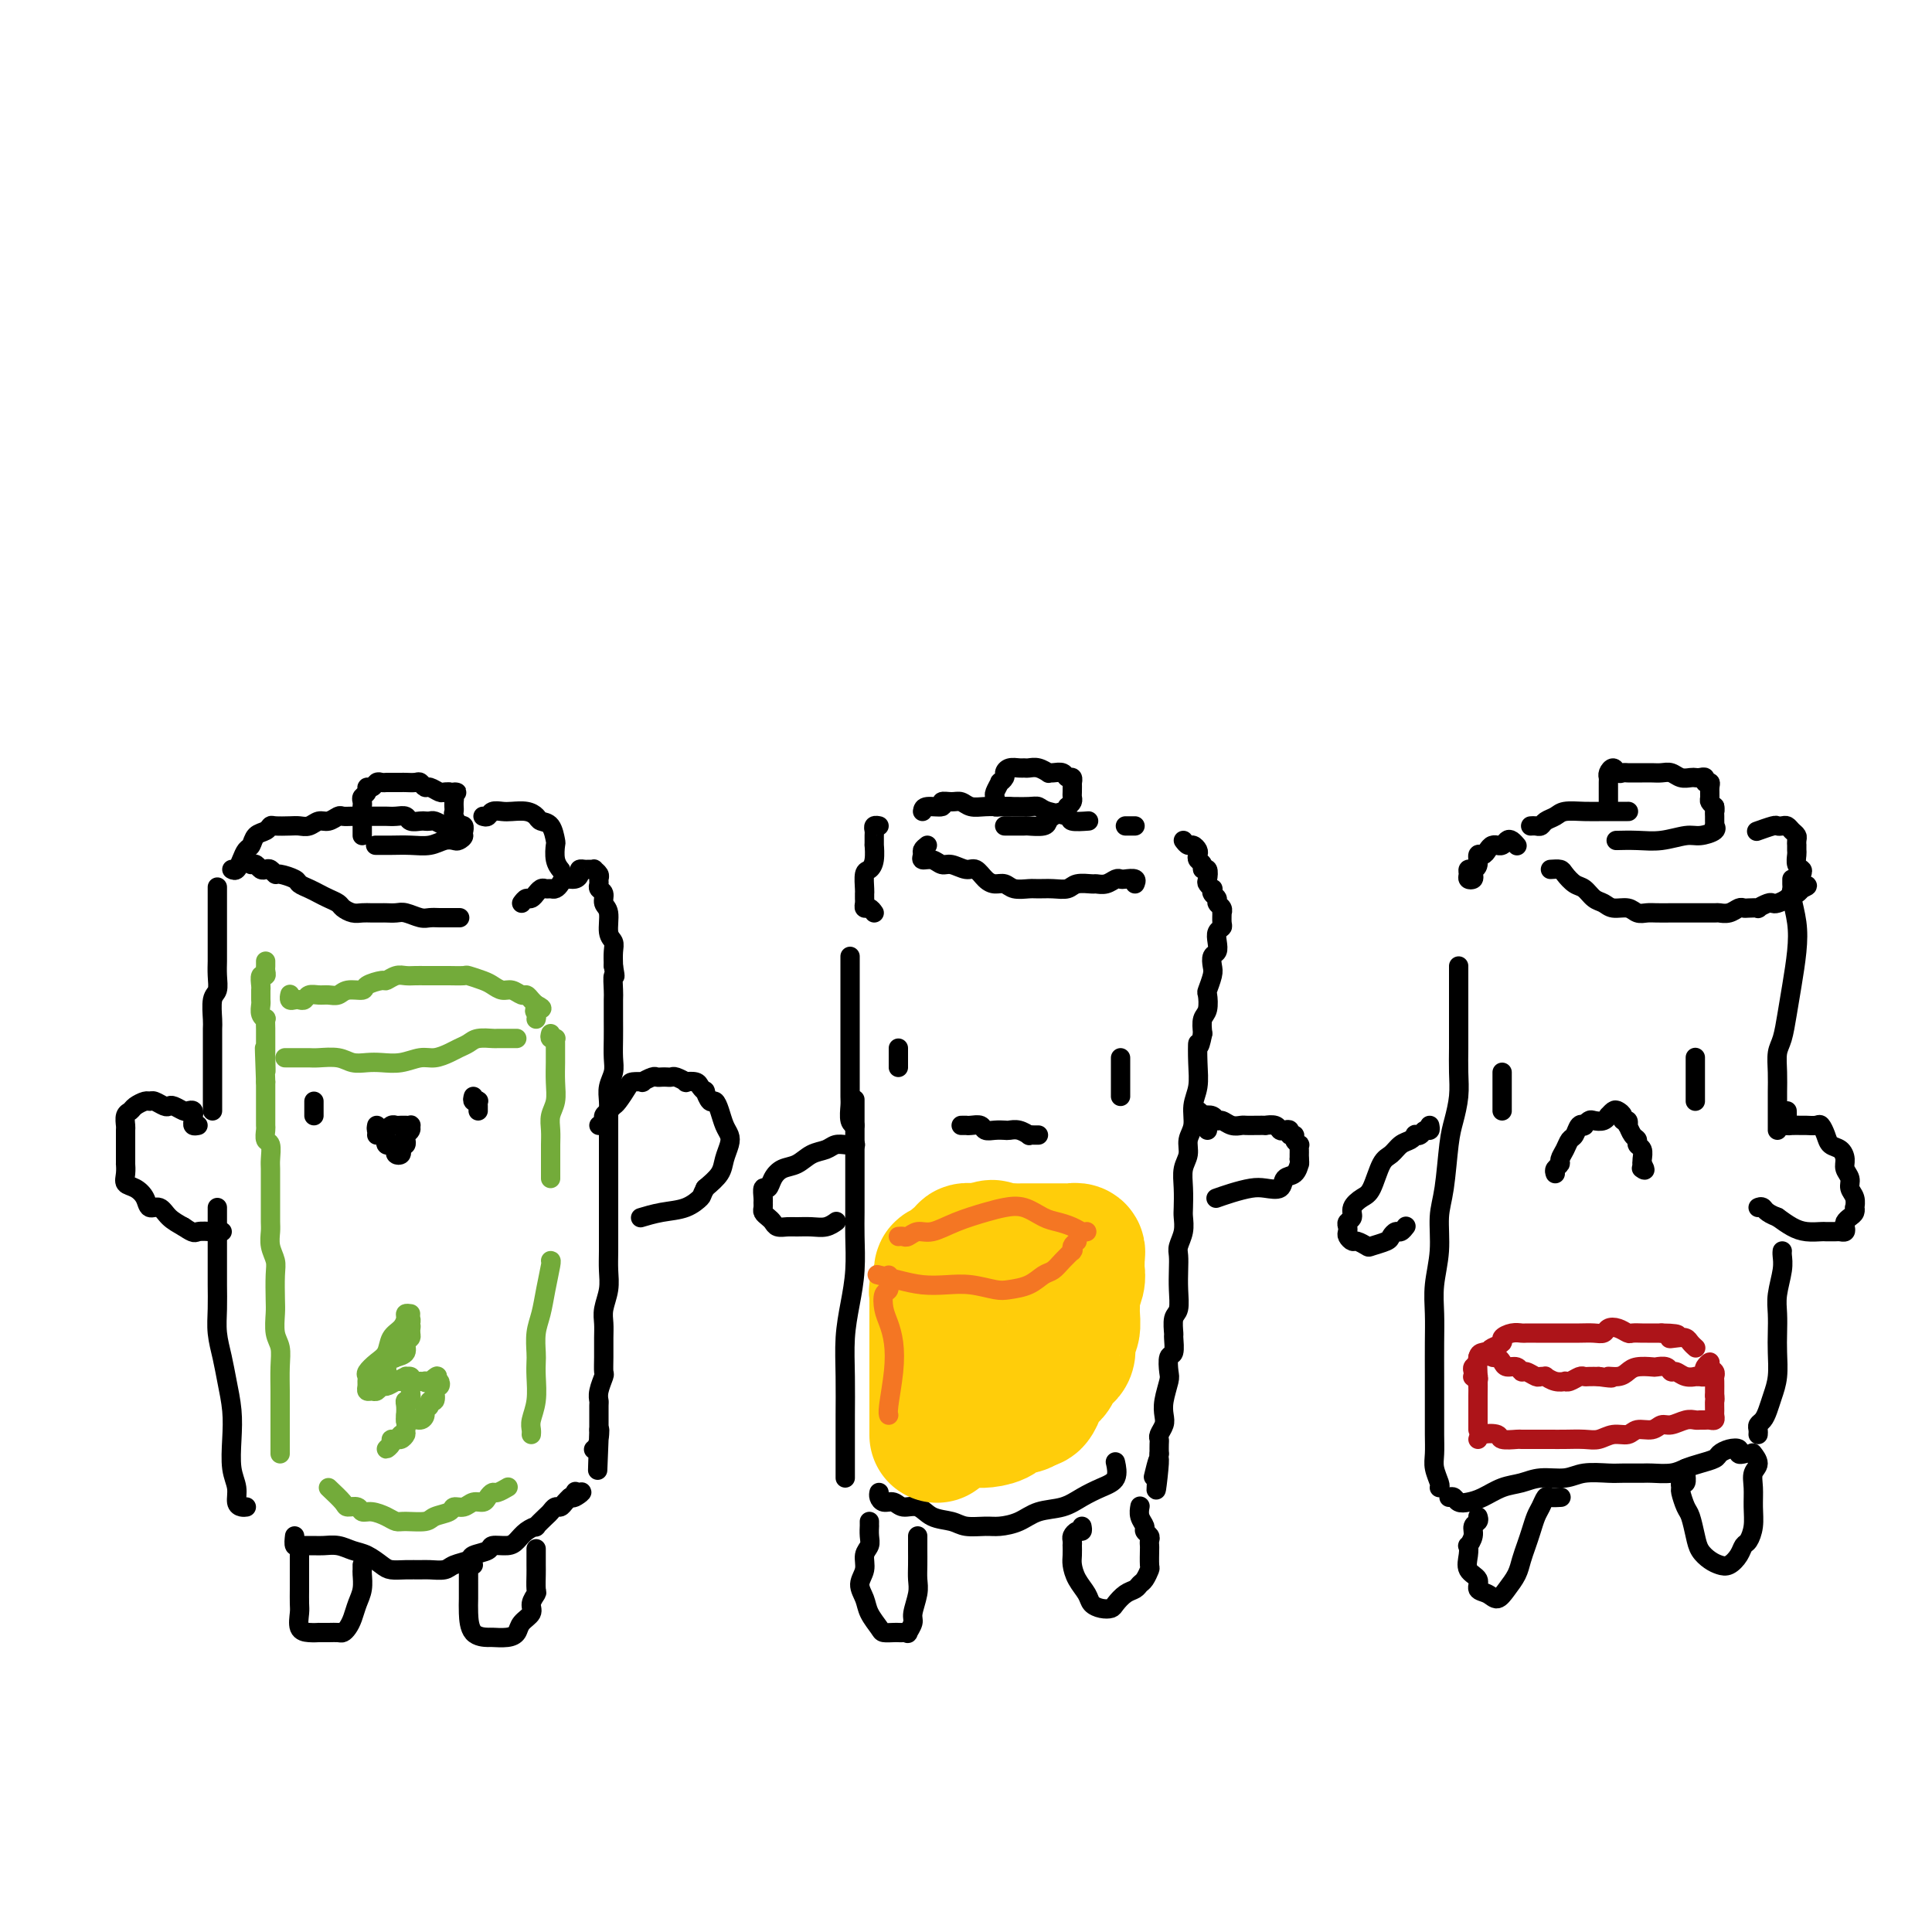<svg viewBox='0 0 400 400' version='1.1' xmlns='http://www.w3.org/2000/svg' xmlns:xlink='http://www.w3.org/1999/xlink'><g fill='none' stroke='rgb(0,0,0)' stroke-width='4' stroke-linecap='round' stroke-linejoin='round'><path d='M51,312c-0.301,0.044 -0.603,0.089 -1,0c-0.397,-0.089 -0.890,-0.311 -1,-1c-0.110,-0.689 0.164,-1.846 0,-3c-0.164,-1.154 -0.765,-2.306 -1,-4c-0.235,-1.694 -0.105,-3.929 0,-6c0.105,-2.071 0.186,-3.977 0,-6c-0.186,-2.023 -0.638,-4.161 -1,-6c-0.362,-1.839 -0.633,-3.377 -1,-5c-0.367,-1.623 -0.830,-3.330 -1,-5c-0.170,-1.670 -0.045,-3.301 0,-5c0.045,-1.699 0.012,-3.464 0,-5c-0.012,-1.536 -0.003,-2.843 0,-4c0.003,-1.157 0.001,-2.166 0,-4c-0.001,-1.834 -0.000,-4.494 0,-6c0.000,-1.506 0.000,-1.859 0,-2c-0.000,-0.141 -0.000,-0.071 0,0'/><path d='M44,230c0.000,-0.360 0.000,-0.719 0,-1c-0.000,-0.281 -0.000,-0.483 0,-1c0.000,-0.517 0.000,-1.348 0,-2c-0.000,-0.652 -0.000,-1.123 0,-2c0.000,-0.877 0.000,-2.158 0,-3c-0.000,-0.842 -0.001,-1.244 0,-2c0.001,-0.756 0.004,-1.864 0,-3c-0.004,-1.136 -0.015,-2.299 0,-3c0.015,-0.701 0.057,-0.940 0,-2c-0.057,-1.060 -0.211,-2.940 0,-4c0.211,-1.060 0.789,-1.299 1,-2c0.211,-0.701 0.057,-1.863 0,-3c-0.057,-1.137 -0.015,-2.248 0,-3c0.015,-0.752 0.004,-1.145 0,-2c-0.004,-0.855 -0.001,-2.174 0,-3c0.001,-0.826 0.000,-1.161 0,-2c-0.000,-0.839 -0.000,-2.184 0,-3c0.000,-0.816 0.000,-1.104 0,-2c-0.000,-0.896 -0.000,-2.399 0,-3c0.000,-0.601 0.000,-0.301 0,0'/><path d='M52,179c0.334,-0.111 0.667,-0.222 1,0c0.333,0.222 0.664,0.777 1,1c0.336,0.223 0.675,0.115 1,0c0.325,-0.115 0.635,-0.238 1,0c0.365,0.238 0.783,0.837 1,1c0.217,0.163 0.232,-0.111 1,0c0.768,0.111 2.288,0.607 3,1c0.712,0.393 0.614,0.683 1,1c0.386,0.317 1.254,0.662 2,1c0.746,0.338 1.369,0.669 2,1c0.631,0.331 1.271,0.663 2,1c0.729,0.337 1.546,0.679 2,1c0.454,0.321 0.545,0.622 1,1c0.455,0.378 1.273,0.833 2,1c0.727,0.167 1.364,0.045 2,0c0.636,-0.045 1.272,-0.013 2,0c0.728,0.013 1.550,0.007 2,0c0.450,-0.007 0.529,-0.016 1,0c0.471,0.016 1.334,0.057 2,0c0.666,-0.057 1.137,-0.211 2,0c0.863,0.211 2.120,0.789 3,1c0.880,0.211 1.385,0.057 2,0c0.615,-0.057 1.340,-0.015 2,0c0.660,0.015 1.255,0.004 2,0c0.745,-0.004 1.642,-0.001 2,0c0.358,0.001 0.179,0.001 0,0'/><path d='M108,187c0.341,-0.455 0.683,-0.910 1,-1c0.317,-0.090 0.610,0.186 1,0c0.390,-0.186 0.878,-0.835 1,-1c0.122,-0.165 -0.122,0.153 0,0c0.122,-0.153 0.610,-0.776 1,-1c0.390,-0.224 0.681,-0.050 1,0c0.319,0.050 0.666,-0.024 1,0c0.334,0.024 0.654,0.147 1,0c0.346,-0.147 0.719,-0.565 1,-1c0.281,-0.435 0.471,-0.887 1,-1c0.529,-0.113 1.398,0.113 2,0c0.602,-0.113 0.936,-0.566 1,-1c0.064,-0.434 -0.141,-0.849 0,-1c0.141,-0.151 0.630,-0.037 1,0c0.370,0.037 0.621,-0.001 1,0c0.379,0.001 0.886,0.042 1,0c0.114,-0.042 -0.167,-0.166 0,0c0.167,0.166 0.781,0.621 1,1c0.219,0.379 0.044,0.682 0,1c-0.044,0.318 0.045,0.649 0,1c-0.045,0.351 -0.223,0.720 0,1c0.223,0.280 0.848,0.470 1,1c0.152,0.530 -0.170,1.401 0,2c0.170,0.599 0.830,0.926 1,2c0.170,1.074 -0.150,2.896 0,4c0.150,1.104 0.771,1.489 1,2c0.229,0.511 0.065,1.146 0,2c-0.065,0.854 -0.033,1.927 0,3'/><path d='M127,200c0.619,3.384 0.166,1.843 0,2c-0.166,0.157 -0.045,2.013 0,3c0.045,0.987 0.013,1.107 0,2c-0.013,0.893 -0.007,2.560 0,4c0.007,1.440 0.016,2.654 0,4c-0.016,1.346 -0.057,2.824 0,4c0.057,1.176 0.211,2.050 0,3c-0.211,0.950 -0.789,1.975 -1,3c-0.211,1.025 -0.057,2.049 0,3c0.057,0.951 0.015,1.828 0,3c-0.015,1.172 -0.004,2.638 0,4c0.004,1.362 0.001,2.621 0,4c-0.001,1.379 -0.000,2.879 0,4c0.000,1.121 -0.000,1.864 0,3c0.000,1.136 0.001,2.666 0,4c-0.001,1.334 -0.004,2.471 0,4c0.004,1.529 0.015,3.448 0,5c-0.015,1.552 -0.057,2.735 0,4c0.057,1.265 0.211,2.610 0,4c-0.211,1.390 -0.789,2.825 -1,4c-0.211,1.175 -0.056,2.092 0,3c0.056,0.908 0.011,1.808 0,3c-0.011,1.192 0.011,2.677 0,4c-0.011,1.323 -0.056,2.485 0,3c0.056,0.515 0.211,0.383 0,1c-0.211,0.617 -0.789,1.982 -1,3c-0.211,1.018 -0.057,1.687 0,2c0.057,0.313 0.015,0.269 0,1c-0.015,0.731 -0.004,2.235 0,3c0.004,0.765 0.001,0.790 0,1c-0.001,0.210 -0.001,0.605 0,1'/><path d='M124,296c-0.480,15.337 -0.180,5.678 0,2c0.180,-3.678 0.241,-1.375 0,0c-0.241,1.375 -0.783,1.821 -1,2c-0.217,0.179 -0.108,0.089 0,0'/><path d='M61,318c-0.096,0.845 -0.192,1.691 0,2c0.192,0.309 0.673,0.082 1,0c0.327,-0.082 0.499,-0.019 1,0c0.501,0.019 1.330,-0.007 2,0c0.670,0.007 1.180,0.047 2,0c0.820,-0.047 1.948,-0.181 3,0c1.052,0.181 2.028,0.675 3,1c0.972,0.325 1.941,0.479 3,1c1.059,0.521 2.208,1.407 3,2c0.792,0.593 1.228,0.892 2,1c0.772,0.108 1.882,0.026 3,0c1.118,-0.026 2.244,0.004 3,0c0.756,-0.004 1.142,-0.043 2,0c0.858,0.043 2.188,0.166 3,0c0.812,-0.166 1.105,-0.623 2,-1c0.895,-0.377 2.393,-0.675 3,-1c0.607,-0.325 0.323,-0.678 1,-1c0.677,-0.322 2.316,-0.615 3,-1c0.684,-0.385 0.412,-0.864 1,-1c0.588,-0.136 2.037,0.070 3,0c0.963,-0.070 1.442,-0.418 2,-1c0.558,-0.582 1.196,-1.398 2,-2c0.804,-0.602 1.773,-0.988 2,-1c0.227,-0.012 -0.290,0.351 0,0c0.290,-0.351 1.387,-1.418 2,-2c0.613,-0.582 0.742,-0.681 1,-1c0.258,-0.319 0.647,-0.859 1,-1c0.353,-0.141 0.672,0.116 1,0c0.328,-0.116 0.665,-0.605 1,-1c0.335,-0.395 0.667,-0.698 1,-1'/><path d='M118,310c4.250,-2.262 1.875,-0.417 1,0c-0.875,0.417 -0.250,-0.595 0,-1c0.250,-0.405 0.125,-0.202 0,0'/><path d='M124,233c0.446,-0.332 0.892,-0.664 1,-1c0.108,-0.336 -0.122,-0.675 0,-1c0.122,-0.325 0.594,-0.637 1,-1c0.406,-0.363 0.744,-0.777 1,-1c0.256,-0.223 0.431,-0.255 1,-1c0.569,-0.745 1.532,-2.203 2,-3c0.468,-0.797 0.440,-0.931 1,-1c0.560,-0.069 1.708,-0.071 2,0c0.292,0.071 -0.273,0.215 0,0c0.273,-0.215 1.383,-0.789 2,-1c0.617,-0.211 0.741,-0.057 1,0c0.259,0.057 0.652,0.019 1,0c0.348,-0.019 0.652,-0.019 1,0c0.348,0.019 0.741,0.057 1,0c0.259,-0.057 0.384,-0.209 1,0c0.616,0.209 1.724,0.778 2,1c0.276,0.222 -0.281,0.096 0,0c0.281,-0.096 1.399,-0.161 2,0c0.601,0.161 0.686,0.550 1,1c0.314,0.450 0.858,0.963 1,1c0.142,0.037 -0.117,-0.401 0,0c0.117,0.401 0.609,1.641 1,2c0.391,0.359 0.680,-0.161 1,0c0.320,0.161 0.671,1.005 1,2c0.329,0.995 0.637,2.142 1,3c0.363,0.858 0.782,1.426 1,2c0.218,0.574 0.234,1.154 0,2c-0.234,0.846 -0.717,1.959 -1,3c-0.283,1.041 -0.367,2.012 -1,3c-0.633,0.988 -1.817,1.994 -3,3'/><path d='M146,246c-0.882,1.736 -0.587,1.576 -1,2c-0.413,0.424 -1.533,1.433 -3,2c-1.467,0.567 -3.279,0.691 -5,1c-1.721,0.309 -3.349,0.803 -4,1c-0.651,0.197 -0.326,0.099 0,0'/><path d='M41,233c-0.422,0.081 -0.844,0.162 -1,0c-0.156,-0.162 -0.045,-0.565 0,-1c0.045,-0.435 0.024,-0.900 0,-1c-0.024,-0.100 -0.052,0.166 0,0c0.052,-0.166 0.182,-0.763 0,-1c-0.182,-0.237 -0.678,-0.115 -1,0c-0.322,0.115 -0.471,0.223 -1,0c-0.529,-0.223 -1.437,-0.778 -2,-1c-0.563,-0.222 -0.780,-0.113 -1,0c-0.220,0.113 -0.444,0.229 -1,0c-0.556,-0.229 -1.444,-0.804 -2,-1c-0.556,-0.196 -0.780,-0.012 -1,0c-0.220,0.012 -0.437,-0.147 -1,0c-0.563,0.147 -1.471,0.602 -2,1c-0.529,0.398 -0.678,0.741 -1,1c-0.322,0.259 -0.818,0.436 -1,1c-0.182,0.564 -0.049,1.516 0,2c0.049,0.484 0.013,0.502 0,1c-0.013,0.498 -0.004,1.477 0,2c0.004,0.523 0.001,0.591 0,1c-0.001,0.409 -0.002,1.160 0,2c0.002,0.840 0.006,1.768 0,2c-0.006,0.232 -0.023,-0.234 0,0c0.023,0.234 0.085,1.167 0,2c-0.085,0.833 -0.318,1.567 0,2c0.318,0.433 1.187,0.567 2,1c0.813,0.433 1.572,1.166 2,2c0.428,0.834 0.527,1.770 1,2c0.473,0.230 1.320,-0.246 2,0c0.680,0.246 1.194,1.213 2,2c0.806,0.787 1.903,1.393 3,2'/><path d='M38,254c2.366,1.619 2.280,1.166 3,1c0.720,-0.166 2.244,-0.044 3,0c0.756,0.044 0.742,0.012 1,0c0.258,-0.012 0.788,-0.003 1,0c0.212,0.003 0.106,0.002 0,0'/></g>
<g fill='none' stroke='rgb(115,171,58)' stroke-width='4' stroke-linecap='round' stroke-linejoin='round'><path d='M58,301c-0.000,-0.331 -0.000,-0.661 0,-1c0.000,-0.339 0.000,-0.686 0,-1c-0.000,-0.314 -0.000,-0.593 0,-1c0.000,-0.407 0.001,-0.941 0,-2c-0.001,-1.059 -0.004,-2.641 0,-4c0.004,-1.359 0.015,-2.493 0,-4c-0.015,-1.507 -0.057,-3.388 0,-5c0.057,-1.612 0.211,-2.956 0,-4c-0.211,-1.044 -0.788,-1.787 -1,-3c-0.212,-1.213 -0.061,-2.894 0,-4c0.061,-1.106 0.030,-1.637 0,-3c-0.030,-1.363 -0.061,-3.558 0,-5c0.061,-1.442 0.212,-2.132 0,-3c-0.212,-0.868 -0.789,-1.913 -1,-3c-0.211,-1.087 -0.057,-2.215 0,-3c0.057,-0.785 0.015,-1.225 0,-2c-0.015,-0.775 -0.004,-1.883 0,-3c0.004,-1.117 0.002,-2.244 0,-3c-0.002,-0.756 -0.004,-1.143 0,-2c0.004,-0.857 0.015,-2.184 0,-3c-0.015,-0.816 -0.057,-1.121 0,-2c0.057,-0.879 0.211,-2.332 0,-3c-0.211,-0.668 -0.789,-0.550 -1,-1c-0.211,-0.450 -0.057,-1.468 0,-2c0.057,-0.532 0.015,-0.579 0,-1c-0.015,-0.421 -0.004,-1.215 0,-2c0.004,-0.785 0.001,-1.561 0,-2c-0.001,-0.439 -0.000,-0.541 0,-1c0.000,-0.459 0.000,-1.274 0,-2c-0.000,-0.726 -0.000,-1.363 0,-2'/><path d='M55,224c-0.464,-12.474 -0.124,-5.160 0,-3c0.124,2.160 0.033,-0.835 0,-2c-0.033,-1.165 -0.009,-0.502 0,-1c0.009,-0.498 0.003,-2.157 0,-3c-0.003,-0.843 -0.005,-0.869 0,-1c0.005,-0.131 0.015,-0.368 0,-1c-0.015,-0.632 -0.057,-1.661 0,-2c0.057,-0.339 0.211,0.010 0,0c-0.211,-0.010 -0.789,-0.380 -1,-1c-0.211,-0.620 -0.057,-1.490 0,-2c0.057,-0.510 0.015,-0.660 0,-1c-0.015,-0.340 -0.005,-0.869 0,-1c0.005,-0.131 0.005,0.138 0,0c-0.005,-0.138 -0.015,-0.681 0,-1c0.015,-0.319 0.057,-0.414 0,-1c-0.057,-0.586 -0.211,-1.663 0,-2c0.211,-0.337 0.789,0.067 1,0c0.211,-0.067 0.057,-0.606 0,-1c-0.057,-0.394 -0.015,-0.645 0,-1c0.015,-0.355 0.004,-0.816 0,-1c-0.004,-0.184 -0.002,-0.092 0,0'/><path d='M60,206c0.024,-0.113 0.048,-0.225 0,0c-0.048,0.225 -0.168,0.789 0,1c0.168,0.211 0.625,0.071 1,0c0.375,-0.071 0.666,-0.072 1,0c0.334,0.072 0.709,0.216 1,0c0.291,-0.216 0.499,-0.794 1,-1c0.501,-0.206 1.294,-0.040 2,0c0.706,0.040 1.325,-0.044 2,0c0.675,0.044 1.407,0.218 2,0c0.593,-0.218 1.047,-0.828 2,-1c0.953,-0.172 2.405,0.094 3,0c0.595,-0.094 0.333,-0.547 1,-1c0.667,-0.453 2.261,-0.906 3,-1c0.739,-0.094 0.621,0.171 1,0c0.379,-0.171 1.256,-0.778 2,-1c0.744,-0.222 1.355,-0.060 2,0c0.645,0.060 1.322,0.016 2,0c0.678,-0.016 1.355,-0.004 2,0c0.645,0.004 1.256,0.000 2,0c0.744,-0.000 1.621,0.003 2,0c0.379,-0.003 0.261,-0.012 1,0c0.739,0.012 2.333,0.046 3,0c0.667,-0.046 0.405,-0.171 1,0c0.595,0.171 2.047,0.638 3,1c0.953,0.362 1.407,0.618 2,1c0.593,0.382 1.325,0.890 2,1c0.675,0.110 1.294,-0.178 2,0c0.706,0.178 1.498,0.821 2,1c0.502,0.179 0.712,-0.106 1,0c0.288,0.106 0.654,0.602 1,1c0.346,0.398 0.673,0.699 1,1'/><path d='M111,208c2.321,1.110 0.622,0.886 0,1c-0.622,0.114 -0.167,0.567 0,1c0.167,0.433 0.045,0.847 0,1c-0.045,0.153 -0.013,0.044 0,0c0.013,-0.044 0.006,-0.022 0,0'/><path d='M59,219c0.248,-0.001 0.496,-0.001 1,0c0.504,0.001 1.265,0.004 2,0c0.735,-0.004 1.446,-0.015 2,0c0.554,0.015 0.952,0.056 2,0c1.048,-0.056 2.748,-0.210 4,0c1.252,0.210 2.057,0.784 3,1c0.943,0.216 2.023,0.073 3,0c0.977,-0.073 1.851,-0.075 3,0c1.149,0.075 2.573,0.227 4,0c1.427,-0.227 2.858,-0.834 4,-1c1.142,-0.166 1.995,0.109 3,0c1.005,-0.109 2.161,-0.604 3,-1c0.839,-0.396 1.361,-0.695 2,-1c0.639,-0.305 1.393,-0.618 2,-1c0.607,-0.382 1.065,-0.834 2,-1c0.935,-0.166 2.345,-0.044 3,0c0.655,0.044 0.554,0.012 1,0c0.446,-0.012 1.439,-0.003 2,0c0.561,0.003 0.689,0.001 1,0c0.311,-0.001 0.803,-0.000 1,0c0.197,0.000 0.098,0.000 0,0'/><path d='M114,214c-0.113,0.424 -0.226,0.848 0,1c0.226,0.152 0.793,0.033 1,0c0.207,-0.033 0.056,0.020 0,0c-0.056,-0.020 -0.015,-0.113 0,0c0.015,0.113 0.005,0.431 0,1c-0.005,0.569 -0.005,1.387 0,2c0.005,0.613 0.015,1.021 0,2c-0.015,0.979 -0.057,2.530 0,4c0.057,1.470 0.211,2.857 0,4c-0.211,1.143 -0.789,2.040 -1,3c-0.211,0.960 -0.057,1.984 0,3c0.057,1.016 0.015,2.024 0,3c-0.015,0.976 -0.004,1.922 0,3c0.004,1.078 0.001,2.290 0,3c-0.001,0.710 -0.000,0.917 0,1c0.000,0.083 0.000,0.041 0,0'/><path d='M114,261c0.091,-0.017 0.182,-0.033 0,1c-0.182,1.033 -0.637,3.116 -1,5c-0.363,1.884 -0.633,3.570 -1,5c-0.367,1.430 -0.829,2.605 -1,4c-0.171,1.395 -0.050,3.010 0,4c0.050,0.990 0.027,1.354 0,2c-0.027,0.646 -0.060,1.574 0,3c0.060,1.426 0.212,3.349 0,5c-0.212,1.651 -0.789,3.030 -1,4c-0.211,0.970 -0.057,1.530 0,2c0.057,0.470 0.016,0.848 0,1c-0.016,0.152 -0.008,0.076 0,0'/><path d='M68,308c1.210,1.146 2.420,2.292 3,3c0.580,0.708 0.529,0.977 1,1c0.471,0.023 1.464,-0.200 2,0c0.536,0.200 0.617,0.824 1,1c0.383,0.176 1.069,-0.096 2,0c0.931,0.096 2.107,0.558 3,1c0.893,0.442 1.504,0.862 2,1c0.496,0.138 0.877,-0.005 2,0c1.123,0.005 2.986,0.160 4,0c1.014,-0.160 1.177,-0.635 2,-1c0.823,-0.365 2.304,-0.619 3,-1c0.696,-0.381 0.606,-0.889 1,-1c0.394,-0.111 1.272,0.177 2,0c0.728,-0.177 1.307,-0.817 2,-1c0.693,-0.183 1.499,0.091 2,0c0.501,-0.091 0.695,-0.546 1,-1c0.305,-0.454 0.721,-0.905 1,-1c0.279,-0.095 0.421,0.167 1,0c0.579,-0.167 1.594,-0.762 2,-1c0.406,-0.238 0.203,-0.119 0,0'/><path d='M85,272c-0.438,-0.063 -0.876,-0.126 -1,0c-0.124,0.126 0.066,0.442 0,1c-0.066,0.558 -0.389,1.358 -1,2c-0.611,0.642 -1.508,1.128 -2,2c-0.492,0.872 -0.577,2.132 -1,3c-0.423,0.868 -1.185,1.346 -2,2c-0.815,0.654 -1.683,1.486 -2,2c-0.317,0.514 -0.082,0.712 0,1c0.082,0.288 0.011,0.667 0,1c-0.011,0.333 0.039,0.621 0,1c-0.039,0.379 -0.166,0.848 0,1c0.166,0.152 0.624,-0.015 1,0c0.376,0.015 0.669,0.210 1,0c0.331,-0.210 0.701,-0.827 1,-1c0.299,-0.173 0.529,0.097 1,0c0.471,-0.097 1.184,-0.559 2,-1c0.816,-0.441 1.735,-0.859 2,-1c0.265,-0.141 -0.124,-0.006 0,0c0.124,0.006 0.762,-0.118 1,0c0.238,0.118 0.078,0.479 0,1c-0.078,0.521 -0.073,1.203 0,2c0.073,0.797 0.216,1.708 0,2c-0.216,0.292 -0.789,-0.037 -1,0c-0.211,0.037 -0.060,0.439 0,1c0.060,0.561 0.030,1.280 0,2'/><path d='M84,293c-0.151,1.493 -0.029,1.227 0,1c0.029,-0.227 -0.035,-0.415 0,0c0.035,0.415 0.168,1.434 0,2c-0.168,0.566 -0.638,0.678 -1,1c-0.362,0.322 -0.616,0.854 -1,1c-0.384,0.146 -0.899,-0.094 -1,0c-0.101,0.094 0.210,0.524 0,1c-0.210,0.476 -0.942,1.000 -1,1c-0.058,0.000 0.558,-0.524 1,-1c0.442,-0.476 0.709,-0.906 1,-1c0.291,-0.094 0.606,0.147 1,0c0.394,-0.147 0.866,-0.683 1,-1c0.134,-0.317 -0.070,-0.414 0,-1c0.070,-0.586 0.415,-1.662 1,-2c0.585,-0.338 1.410,0.063 2,0c0.590,-0.063 0.947,-0.590 1,-1c0.053,-0.410 -0.196,-0.705 0,-1c0.196,-0.295 0.836,-0.591 1,-1c0.164,-0.409 -0.149,-0.932 0,-1c0.149,-0.068 0.759,0.318 1,0c0.241,-0.318 0.114,-1.339 0,-2c-0.114,-0.661 -0.216,-0.961 0,-1c0.216,-0.039 0.751,0.182 1,0c0.249,-0.182 0.214,-0.766 0,-1c-0.214,-0.234 -0.607,-0.117 -1,0'/><path d='M90,286c1.385,-2.166 -0.154,-0.580 -1,0c-0.846,0.580 -1.000,0.155 -1,0c0.000,-0.155 0.155,-0.042 0,0c-0.155,0.042 -0.619,0.011 -1,0c-0.381,-0.011 -0.678,-0.003 -1,0c-0.322,0.003 -0.668,0.001 -1,0c-0.332,-0.001 -0.648,-0.001 -1,0c-0.352,0.001 -0.739,0.001 -1,0c-0.261,-0.001 -0.396,-0.004 -1,0c-0.604,0.004 -1.678,0.016 -2,0c-0.322,-0.016 0.109,-0.061 0,0c-0.109,0.061 -0.757,0.227 -1,0c-0.243,-0.227 -0.079,-0.849 0,-1c0.079,-0.151 0.074,0.167 0,0c-0.074,-0.167 -0.217,-0.819 0,-1c0.217,-0.181 0.793,0.109 1,0c0.207,-0.109 0.043,-0.617 0,-1c-0.043,-0.383 0.035,-0.640 0,-1c-0.035,-0.360 -0.182,-0.821 0,-1c0.182,-0.179 0.694,-0.075 1,0c0.306,0.075 0.408,0.121 1,0c0.592,-0.121 1.676,-0.411 2,-1c0.324,-0.589 -0.112,-1.478 0,-2c0.112,-0.522 0.772,-0.676 1,-1c0.228,-0.324 0.023,-0.818 0,-1c-0.023,-0.182 0.136,-0.052 0,0c-0.136,0.052 -0.568,0.026 -1,0'/><path d='M84,276c0.661,-1.352 0.315,0.267 0,1c-0.315,0.733 -0.599,0.579 -1,1c-0.401,0.421 -0.917,1.417 -1,2c-0.083,0.583 0.269,0.752 0,1c-0.269,0.248 -1.158,0.573 -1,0c0.158,-0.573 1.363,-2.046 2,-3c0.637,-0.954 0.708,-1.390 1,-2c0.292,-0.610 0.807,-1.393 1,-2c0.193,-0.607 0.066,-1.038 0,-1c-0.066,0.038 -0.069,0.546 0,1c0.069,0.454 0.211,0.853 0,1c-0.211,0.147 -0.775,0.042 -1,0c-0.225,-0.042 -0.113,-0.021 0,0'/></g>
<g fill='none' stroke='rgb(0,0,0)' stroke-width='4' stroke-linecap='round' stroke-linejoin='round'><path d='M78,233c-0.081,0.420 -0.162,0.841 0,1c0.162,0.159 0.568,0.057 1,0c0.432,-0.057 0.889,-0.068 1,0c0.111,0.068 -0.124,0.214 0,0c0.124,-0.214 0.607,-0.790 1,-1c0.393,-0.210 0.698,-0.056 1,0c0.302,0.056 0.603,0.014 1,0c0.397,-0.014 0.892,-0.001 1,0c0.108,0.001 -0.171,-0.011 0,0c0.171,0.011 0.792,0.044 1,0c0.208,-0.044 0.004,-0.166 0,0c-0.004,0.166 0.192,0.619 0,1c-0.192,0.381 -0.773,0.690 -1,1c-0.227,0.310 -0.100,0.622 0,1c0.100,0.378 0.171,0.822 0,1c-0.171,0.178 -0.586,0.089 -1,0'/><path d='M83,237c-0.171,0.788 -0.097,0.757 0,1c0.097,0.243 0.218,0.759 0,1c-0.218,0.241 -0.775,0.208 -1,0c-0.225,-0.208 -0.116,-0.591 0,-1c0.116,-0.409 0.241,-0.846 0,-1c-0.241,-0.154 -0.849,-0.026 -1,0c-0.151,0.026 0.153,-0.049 0,0c-0.153,0.049 -0.763,0.223 -1,0c-0.237,-0.223 -0.102,-0.844 0,-1c0.102,-0.156 0.172,0.154 0,0c-0.172,-0.154 -0.585,-0.772 -1,-1c-0.415,-0.228 -0.833,-0.065 -1,0c-0.167,0.065 -0.084,0.033 0,0'/><path d='M65,228c0.000,0.339 0.000,0.679 0,1c0.000,0.321 0.000,0.625 0,1c0.000,0.375 0.000,0.821 0,1c0.000,0.179 0.000,0.089 0,0'/><path d='M98,227c-0.113,0.417 -0.226,0.833 0,1c0.226,0.167 0.793,0.083 1,0c0.207,-0.083 0.056,-0.167 0,0c-0.056,0.167 -0.015,0.583 0,1c0.015,0.417 0.004,0.833 0,1c-0.004,0.167 -0.002,0.083 0,0'/><path d='M48,180c0.333,0.170 0.666,0.340 1,0c0.334,-0.340 0.671,-1.190 1,-2c0.329,-0.810 0.652,-1.580 1,-2c0.348,-0.420 0.721,-0.491 1,-1c0.279,-0.509 0.463,-1.457 1,-2c0.537,-0.543 1.428,-0.682 2,-1c0.572,-0.318 0.825,-0.816 1,-1c0.175,-0.184 0.274,-0.053 1,0c0.726,0.053 2.081,0.029 3,0c0.919,-0.029 1.402,-0.064 2,0c0.598,0.064 1.311,0.227 2,0c0.689,-0.227 1.353,-0.846 2,-1c0.647,-0.154 1.277,0.155 2,0c0.723,-0.155 1.541,-0.774 2,-1c0.459,-0.226 0.561,-0.061 1,0c0.439,0.061 1.217,0.016 2,0c0.783,-0.016 1.571,-0.004 2,0c0.429,0.004 0.499,0.001 1,0c0.501,-0.001 1.434,-0.001 2,0c0.566,0.001 0.767,0.004 1,0c0.233,-0.004 0.500,-0.015 1,0c0.500,0.015 1.233,0.057 2,0c0.767,-0.057 1.568,-0.211 2,0c0.432,0.211 0.496,0.788 1,1c0.504,0.212 1.447,0.060 2,0c0.553,-0.060 0.715,-0.026 1,0c0.285,0.026 0.692,0.046 1,0c0.308,-0.046 0.517,-0.156 1,0c0.483,0.156 1.242,0.578 2,1'/><path d='M92,171c3.488,0.309 1.709,0.082 1,0c-0.709,-0.082 -0.348,-0.018 0,0c0.348,0.018 0.682,-0.009 1,0c0.318,0.009 0.621,0.054 1,0c0.379,-0.054 0.833,-0.207 1,0c0.167,0.207 0.048,0.773 0,1c-0.048,0.227 -0.024,0.113 0,0'/><path d='M75,173c0.000,-0.872 0.000,-1.744 0,-2c-0.000,-0.256 -0.000,0.104 0,0c0.000,-0.104 0.000,-0.672 0,-1c-0.000,-0.328 -0.001,-0.417 0,-1c0.001,-0.583 0.004,-1.662 0,-2c-0.004,-0.338 -0.016,0.063 0,0c0.016,-0.063 0.060,-0.590 0,-1c-0.060,-0.410 -0.223,-0.702 0,-1c0.223,-0.298 0.833,-0.602 1,-1c0.167,-0.398 -0.109,-0.891 0,-1c0.109,-0.109 0.603,0.167 1,0c0.397,-0.167 0.697,-0.777 1,-1c0.303,-0.223 0.610,-0.060 1,0c0.390,0.060 0.863,0.016 1,0c0.137,-0.016 -0.062,-0.004 0,0c0.062,0.004 0.384,-0.000 1,0c0.616,0.000 1.527,0.004 2,0c0.473,-0.004 0.507,-0.016 1,0c0.493,0.016 1.445,0.061 2,0c0.555,-0.061 0.712,-0.226 1,0c0.288,0.226 0.708,0.845 1,1c0.292,0.155 0.457,-0.155 1,0c0.543,0.155 1.465,0.773 2,1c0.535,0.227 0.682,0.061 1,0c0.318,-0.061 0.805,-0.017 1,0c0.195,0.017 0.097,0.009 0,0'/><path d='M93,164c2.547,0.260 1.414,-0.089 1,0c-0.414,0.089 -0.111,0.616 0,1c0.111,0.384 0.029,0.627 0,1c-0.029,0.373 -0.004,0.878 0,1c0.004,0.122 -0.013,-0.140 0,0c0.013,0.140 0.055,0.682 0,1c-0.055,0.318 -0.206,0.414 0,1c0.206,0.586 0.770,1.663 1,2c0.230,0.337 0.126,-0.067 0,0c-0.126,0.067 -0.274,0.605 0,1c0.274,0.395 0.969,0.645 1,1c0.031,0.355 -0.602,0.813 -1,1c-0.398,0.187 -0.560,0.103 -1,0c-0.440,-0.103 -1.159,-0.224 -2,0c-0.841,0.224 -1.806,0.792 -3,1c-1.194,0.208 -2.619,0.056 -4,0c-1.381,-0.056 -2.718,-0.015 -4,0c-1.282,0.015 -2.509,0.004 -3,0c-0.491,-0.004 -0.245,-0.002 0,0'/><path d='M100,169c0.359,0.113 0.719,0.226 1,0c0.281,-0.226 0.485,-0.790 1,-1c0.515,-0.210 1.341,-0.067 2,0c0.659,0.067 1.150,0.057 2,0c0.850,-0.057 2.060,-0.162 3,0c0.940,0.162 1.611,0.591 2,1c0.389,0.409 0.495,0.798 1,1c0.505,0.202 1.407,0.215 2,1c0.593,0.785 0.877,2.340 1,3c0.123,0.660 0.084,0.424 0,1c-0.084,0.576 -0.215,1.963 0,3c0.215,1.037 0.776,1.725 1,2c0.224,0.275 0.112,0.138 0,0'/><path d='M62,322c0.000,0.719 0.000,1.437 0,2c-0.000,0.563 -0.000,0.970 0,1c0.000,0.030 0.000,-0.317 0,0c-0.000,0.317 -0.002,1.296 0,2c0.002,0.704 0.006,1.131 0,2c-0.006,0.869 -0.022,2.180 0,3c0.022,0.820 0.081,1.148 0,2c-0.081,0.852 -0.303,2.228 0,3c0.303,0.772 1.132,0.939 2,1c0.868,0.061 1.777,0.017 2,0c0.223,-0.017 -0.238,-0.007 0,0c0.238,0.007 1.177,0.011 2,0c0.823,-0.011 1.530,-0.036 2,0c0.470,0.036 0.704,0.135 1,0c0.296,-0.135 0.654,-0.502 1,-1c0.346,-0.498 0.681,-1.127 1,-2c0.319,-0.873 0.621,-1.989 1,-3c0.379,-1.011 0.834,-1.917 1,-3c0.166,-1.083 0.045,-2.342 0,-3c-0.045,-0.658 -0.012,-0.716 0,-1c0.012,-0.284 0.003,-0.796 0,-1c-0.003,-0.204 -0.002,-0.102 0,0'/><path d='M98,324c-0.423,-0.132 -0.845,-0.265 -1,0c-0.155,0.265 -0.042,0.926 0,1c0.042,0.074 0.012,-0.439 0,0c-0.012,0.439 -0.006,1.831 0,3c0.006,1.169 0.013,2.117 0,3c-0.013,0.883 -0.047,1.701 0,3c0.047,1.299 0.174,3.078 1,4c0.826,0.922 2.353,0.987 3,1c0.647,0.013 0.416,-0.027 1,0c0.584,0.027 1.984,0.121 3,0c1.016,-0.121 1.649,-0.456 2,-1c0.351,-0.544 0.420,-1.295 1,-2c0.580,-0.705 1.672,-1.362 2,-2c0.328,-0.638 -0.108,-1.258 0,-2c0.108,-0.742 0.761,-1.607 1,-2c0.239,-0.393 0.064,-0.312 0,-1c-0.064,-0.688 -0.017,-2.143 0,-3c0.017,-0.857 0.005,-1.115 0,-2c-0.005,-0.885 -0.001,-2.396 0,-3c0.001,-0.604 0.001,-0.302 0,0'/><path d='M175,306c0.000,-0.328 0.000,-0.656 0,-1c-0.000,-0.344 -0.000,-0.703 0,-1c0.000,-0.297 0.000,-0.530 0,-1c-0.000,-0.470 -0.001,-1.176 0,-2c0.001,-0.824 0.003,-1.765 0,-3c-0.003,-1.235 -0.011,-2.764 0,-5c0.011,-2.236 0.041,-5.178 0,-8c-0.041,-2.822 -0.155,-5.524 0,-8c0.155,-2.476 0.577,-4.727 1,-7c0.423,-2.273 0.845,-4.567 1,-7c0.155,-2.433 0.041,-5.004 0,-7c-0.041,-1.996 -0.011,-3.418 0,-5c0.011,-1.582 0.003,-3.325 0,-5c-0.003,-1.675 -0.001,-3.282 0,-5c0.001,-1.718 0.000,-3.546 0,-5c-0.000,-1.454 -0.000,-2.534 0,-4c0.000,-1.466 0.000,-3.318 0,-4c-0.000,-0.682 -0.000,-0.195 0,0c0.000,0.195 0.000,0.097 0,0'/><path d='M181,189c-0.309,-0.447 -0.619,-0.894 -1,-1c-0.381,-0.106 -0.834,0.128 -1,0c-0.166,-0.128 -0.045,-0.619 0,-1c0.045,-0.381 0.015,-0.651 0,-1c-0.015,-0.349 -0.014,-0.777 0,-1c0.014,-0.223 0.042,-0.239 0,-1c-0.042,-0.761 -0.155,-2.265 0,-3c0.155,-0.735 0.577,-0.701 1,-1c0.423,-0.299 0.846,-0.930 1,-2c0.154,-1.070 0.040,-2.578 0,-3c-0.040,-0.422 -0.007,0.241 0,0c0.007,-0.241 -0.012,-1.385 0,-2c0.012,-0.615 0.055,-0.701 0,-1c-0.055,-0.299 -0.207,-0.811 0,-1c0.207,-0.189 0.773,-0.054 1,0c0.227,0.054 0.113,0.027 0,0'/><path d='M191,168c0.070,-0.454 0.140,-0.907 1,-1c0.860,-0.093 2.509,0.175 3,0c0.491,-0.175 -0.175,-0.793 0,-1c0.175,-0.207 1.192,-0.003 2,0c0.808,0.003 1.408,-0.195 2,0c0.592,0.195 1.177,0.785 2,1c0.823,0.215 1.884,0.057 3,0c1.116,-0.057 2.289,-0.012 3,0c0.711,0.012 0.962,-0.008 2,0c1.038,0.008 2.864,0.044 4,0c1.136,-0.044 1.584,-0.170 2,0c0.416,0.170 0.802,0.634 2,1c1.198,0.366 3.208,0.634 4,1c0.792,0.366 0.367,0.829 1,1c0.633,0.171 2.324,0.049 3,0c0.676,-0.049 0.338,-0.024 0,0'/><path d='M233,171c0.311,0.000 0.622,0.000 1,0c0.378,0.000 0.822,0.000 1,0c0.178,-0.000 0.089,0.000 0,0'/><path d='M245,174c0.339,0.447 0.678,0.893 1,1c0.322,0.107 0.626,-0.126 1,0c0.374,0.126 0.817,0.613 1,1c0.183,0.387 0.105,0.676 0,1c-0.105,0.324 -0.238,0.682 0,1c0.238,0.318 0.847,0.596 1,1c0.153,0.404 -0.152,0.935 0,1c0.152,0.065 0.759,-0.337 1,0c0.241,0.337 0.116,1.414 0,2c-0.116,0.586 -0.223,0.682 0,1c0.223,0.318 0.777,0.859 1,1c0.223,0.141 0.116,-0.117 0,0c-0.116,0.117 -0.241,0.610 0,1c0.241,0.390 0.849,0.677 1,1c0.151,0.323 -0.156,0.682 0,1c0.156,0.318 0.775,0.596 1,1c0.225,0.404 0.057,0.934 0,1c-0.057,0.066 -0.001,-0.330 0,0c0.001,0.330 -0.051,1.388 0,2c0.051,0.612 0.206,0.779 0,1c-0.206,0.221 -0.773,0.496 -1,1c-0.227,0.504 -0.112,1.236 0,2c0.112,0.764 0.223,1.561 0,2c-0.223,0.439 -0.778,0.521 -1,1c-0.222,0.479 -0.111,1.354 0,2c0.111,0.646 0.222,1.064 0,2c-0.222,0.936 -0.778,2.389 -1,3c-0.222,0.611 -0.111,0.380 0,1c0.111,0.620 0.222,2.090 0,3c-0.222,0.910 -0.778,1.260 -1,2c-0.222,0.740 -0.111,1.870 0,3'/><path d='M249,214c-0.841,4.300 -0.942,2.051 -1,2c-0.058,-0.051 -0.072,2.097 0,4c0.072,1.903 0.231,3.563 0,5c-0.231,1.437 -0.850,2.652 -1,4c-0.150,1.348 0.170,2.828 0,4c-0.170,1.172 -0.830,2.037 -1,3c-0.170,0.963 0.150,2.025 0,3c-0.150,0.975 -0.771,1.864 -1,3c-0.229,1.136 -0.065,2.521 0,4c0.065,1.479 0.031,3.053 0,4c-0.031,0.947 -0.061,1.267 0,2c0.061,0.733 0.212,1.878 0,3c-0.212,1.122 -0.788,2.220 -1,3c-0.212,0.780 -0.061,1.243 0,2c0.061,0.757 0.030,1.807 0,3c-0.030,1.193 -0.061,2.527 0,4c0.061,1.473 0.213,3.085 0,4c-0.213,0.915 -0.793,1.132 -1,2c-0.207,0.868 -0.042,2.386 0,3c0.042,0.614 -0.040,0.323 0,1c0.040,0.677 0.203,2.324 0,3c-0.203,0.676 -0.773,0.383 -1,1c-0.227,0.617 -0.112,2.143 0,3c0.112,0.857 0.223,1.045 0,2c-0.223,0.955 -0.778,2.676 -1,4c-0.222,1.324 -0.112,2.252 0,3c0.112,0.748 0.226,1.316 0,2c-0.226,0.684 -0.793,1.482 -1,2c-0.207,0.518 -0.056,0.755 0,1c0.056,0.245 0.016,0.499 0,1c-0.016,0.501 -0.008,1.251 0,2'/><path d='M240,301c-1.333,13.798 -0.167,4.792 0,2c0.167,-2.792 -0.667,0.631 -1,2c-0.333,1.369 -0.167,0.685 0,0'/><path d='M182,309c-0.063,0.300 -0.127,0.600 0,1c0.127,0.400 0.444,0.898 1,1c0.556,0.102 1.349,-0.194 2,0c0.651,0.194 1.159,0.879 2,1c0.841,0.121 2.014,-0.322 3,0c0.986,0.322 1.785,1.407 3,2c1.215,0.593 2.845,0.693 4,1c1.155,0.307 1.833,0.821 3,1c1.167,0.179 2.822,0.021 4,0c1.178,-0.021 1.879,0.094 3,0c1.121,-0.094 2.663,-0.396 4,-1c1.337,-0.604 2.471,-1.511 4,-2c1.529,-0.489 3.453,-0.559 5,-1c1.547,-0.441 2.716,-1.254 4,-2c1.284,-0.746 2.684,-1.427 4,-2c1.316,-0.573 2.546,-1.039 3,-2c0.454,-0.961 0.130,-2.417 0,-3c-0.130,-0.583 -0.065,-0.291 0,0'/><path d='M209,167c-0.340,0.006 -0.679,0.012 -1,0c-0.321,-0.012 -0.623,-0.043 -1,0c-0.377,0.043 -0.829,0.162 -1,0c-0.171,-0.162 -0.061,-0.603 0,-1c0.061,-0.397 0.073,-0.750 0,-1c-0.073,-0.250 -0.230,-0.395 0,-1c0.230,-0.605 0.848,-1.668 1,-2c0.152,-0.332 -0.163,0.069 0,0c0.163,-0.069 0.803,-0.607 1,-1c0.197,-0.393 -0.050,-0.641 0,-1c0.050,-0.359 0.397,-0.829 1,-1c0.603,-0.171 1.462,-0.042 2,0c0.538,0.042 0.757,-0.003 1,0c0.243,0.003 0.512,0.054 1,0c0.488,-0.054 1.195,-0.212 2,0c0.805,0.212 1.707,0.793 2,1c0.293,0.207 -0.023,0.040 0,0c0.023,-0.040 0.384,0.046 1,0c0.616,-0.046 1.485,-0.224 2,0c0.515,0.224 0.674,0.851 1,1c0.326,0.149 0.819,-0.182 1,0c0.181,0.182 0.049,0.875 0,1c-0.049,0.125 -0.016,-0.317 0,0c0.016,0.317 0.015,1.394 0,2c-0.015,0.606 -0.042,0.740 0,1c0.042,0.260 0.155,0.646 0,1c-0.155,0.354 -0.577,0.677 -1,1'/><path d='M221,167c-0.120,1.106 -0.422,0.871 -1,1c-0.578,0.129 -1.434,0.623 -2,1c-0.566,0.377 -0.841,0.637 -1,1c-0.159,0.363 -0.200,0.829 -1,1c-0.800,0.171 -2.358,0.046 -3,0c-0.642,-0.046 -0.368,-0.012 -1,0c-0.632,0.012 -2.170,0.003 -3,0c-0.830,-0.003 -0.951,-0.001 -1,0c-0.049,0.001 -0.024,0.000 0,0'/><path d='M192,175c-0.435,0.342 -0.871,0.684 -1,1c-0.129,0.316 0.047,0.605 0,1c-0.047,0.395 -0.318,0.895 0,1c0.318,0.105 1.226,-0.184 2,0c0.774,0.184 1.415,0.840 2,1c0.585,0.160 1.115,-0.177 2,0c0.885,0.177 2.124,0.870 3,1c0.876,0.130 1.388,-0.301 2,0c0.612,0.301 1.323,1.335 2,2c0.677,0.665 1.321,0.963 2,1c0.679,0.037 1.392,-0.187 2,0c0.608,0.187 1.112,0.783 2,1c0.888,0.217 2.162,0.054 3,0c0.838,-0.054 1.240,-0.000 2,0c0.760,0.000 1.876,-0.053 3,0c1.124,0.053 2.254,0.211 3,0c0.746,-0.211 1.107,-0.792 2,-1c0.893,-0.208 2.320,-0.042 3,0c0.680,0.042 0.615,-0.041 1,0c0.385,0.041 1.221,0.206 2,0c0.779,-0.206 1.501,-0.784 2,-1c0.499,-0.216 0.775,-0.072 1,0c0.225,0.072 0.401,0.071 1,0c0.599,-0.071 1.623,-0.211 2,0c0.377,0.211 0.108,0.775 0,1c-0.108,0.225 -0.054,0.113 0,0'/><path d='M250,234c-0.030,-0.416 -0.060,-0.832 0,-1c0.060,-0.168 0.208,-0.088 0,0c-0.208,0.088 -0.774,0.185 -1,0c-0.226,-0.185 -0.111,-0.652 0,-1c0.111,-0.348 0.219,-0.578 0,-1c-0.219,-0.422 -0.763,-1.037 -1,-1c-0.237,0.037 -0.166,0.727 0,1c0.166,0.273 0.428,0.129 1,0c0.572,-0.129 1.452,-0.245 2,0c0.548,0.245 0.762,0.850 1,1c0.238,0.150 0.500,-0.156 1,0c0.500,0.156 1.238,0.774 2,1c0.762,0.226 1.547,0.061 2,0c0.453,-0.061 0.573,-0.017 1,0c0.427,0.017 1.161,0.008 2,0c0.839,-0.008 1.783,-0.016 2,0c0.217,0.016 -0.292,0.056 0,0c0.292,-0.056 1.383,-0.207 2,0c0.617,0.207 0.758,0.773 1,1c0.242,0.227 0.586,0.116 1,0c0.414,-0.116 0.899,-0.237 1,0c0.101,0.237 -0.183,0.833 0,1c0.183,0.167 0.834,-0.096 1,0c0.166,0.096 -0.152,0.551 0,1c0.152,0.449 0.773,0.894 1,1c0.227,0.106 0.061,-0.126 0,0c-0.061,0.126 -0.016,0.611 0,1c0.016,0.389 0.005,0.683 0,1c-0.005,0.317 -0.002,0.659 0,1'/><path d='M269,240c0.147,1.030 0.014,1.107 0,1c-0.014,-0.107 0.092,-0.396 0,0c-0.092,0.396 -0.383,1.479 -1,2c-0.617,0.521 -1.561,0.482 -2,1c-0.439,0.518 -0.374,1.592 -1,2c-0.626,0.408 -1.944,0.148 -3,0c-1.056,-0.148 -1.850,-0.184 -3,0c-1.150,0.184 -2.656,0.588 -4,1c-1.344,0.412 -2.527,0.832 -3,1c-0.473,0.168 -0.237,0.084 0,0'/><path d='M177,237c0.096,0.002 0.192,0.004 0,0c-0.192,-0.004 -0.673,-0.013 -1,0c-0.327,0.013 -0.499,0.049 -1,0c-0.501,-0.049 -1.331,-0.183 -2,0c-0.669,0.183 -1.177,0.681 -2,1c-0.823,0.319 -1.960,0.458 -3,1c-1.040,0.542 -1.981,1.488 -3,2c-1.019,0.512 -2.115,0.589 -3,1c-0.885,0.411 -1.558,1.157 -2,2c-0.442,0.843 -0.654,1.784 -1,2c-0.346,0.216 -0.825,-0.293 -1,0c-0.175,0.293 -0.044,1.388 0,2c0.044,0.612 0.001,0.741 0,1c-0.001,0.259 0.040,0.648 0,1c-0.040,0.352 -0.162,0.669 0,1c0.162,0.331 0.609,0.677 1,1c0.391,0.323 0.726,0.622 1,1c0.274,0.378 0.485,0.834 1,1c0.515,0.166 1.333,0.041 2,0c0.667,-0.041 1.184,0.003 2,0c0.816,-0.003 1.930,-0.052 3,0c1.070,0.052 2.096,0.206 3,0c0.904,-0.206 1.687,-0.773 2,-1c0.313,-0.227 0.157,-0.113 0,0'/></g>
<g fill='none' stroke='rgb(255,205,10)' stroke-width='28' stroke-linecap='round' stroke-linejoin='round'><path d='M194,296c-0.000,0.719 -0.000,1.438 0,1c0.000,-0.438 0.000,-2.034 0,-3c-0.000,-0.966 -0.000,-1.301 0,-2c0.000,-0.699 0.000,-1.762 0,-3c-0.000,-1.238 -0.000,-2.650 0,-4c0.000,-1.350 0.000,-2.637 0,-4c-0.000,-1.363 -0.000,-2.803 0,-4c0.000,-1.197 0.000,-2.152 0,-3c-0.000,-0.848 -0.001,-1.589 0,-2c0.001,-0.411 0.004,-0.491 0,-1c-0.004,-0.509 -0.015,-1.446 0,-2c0.015,-0.554 0.057,-0.726 0,-1c-0.057,-0.274 -0.212,-0.652 0,-1c0.212,-0.348 0.792,-0.667 1,-1c0.208,-0.333 0.045,-0.681 0,-1c-0.045,-0.319 0.028,-0.610 0,-1c-0.028,-0.390 -0.157,-0.878 0,-1c0.157,-0.122 0.601,0.121 1,0c0.399,-0.121 0.754,-0.607 1,-1c0.246,-0.393 0.384,-0.694 1,-1c0.616,-0.306 1.712,-0.618 2,-1c0.288,-0.382 -0.230,-0.834 0,-1c0.230,-0.166 1.209,-0.048 2,0c0.791,0.048 1.396,0.024 2,0'/><path d='M204,259c1.906,-1.392 1.669,-0.373 2,0c0.331,0.373 1.228,0.100 2,0c0.772,-0.100 1.417,-0.027 2,0c0.583,0.027 1.102,0.007 2,0c0.898,-0.007 2.173,-0.002 3,0c0.827,0.002 1.206,-0.000 2,0c0.794,0.000 2.002,0.003 3,0c0.998,-0.003 1.784,-0.013 2,0c0.216,0.013 -0.139,0.048 0,0c0.139,-0.048 0.770,-0.180 1,0c0.230,0.180 0.058,0.671 0,1c-0.058,0.329 -0.001,0.497 0,1c0.001,0.503 -0.052,1.341 0,2c0.052,0.659 0.211,1.140 0,2c-0.211,0.860 -0.792,2.099 -1,3c-0.208,0.901 -0.042,1.462 0,2c0.042,0.538 -0.041,1.051 0,2c0.041,0.949 0.204,2.334 0,3c-0.204,0.666 -0.775,0.612 -1,1c-0.225,0.388 -0.103,1.217 0,2c0.103,0.783 0.186,1.519 0,2c-0.186,0.481 -0.642,0.707 -1,1c-0.358,0.293 -0.617,0.652 -1,1c-0.383,0.348 -0.890,0.684 -1,1c-0.110,0.316 0.178,0.612 0,1c-0.178,0.388 -0.821,0.868 -1,1c-0.179,0.132 0.107,-0.083 0,0c-0.107,0.083 -0.606,0.466 -1,1c-0.394,0.534 -0.683,1.221 -1,2c-0.317,0.779 -0.662,1.651 -1,2c-0.338,0.349 -0.669,0.174 -1,0'/><path d='M213,290c-1.998,2.334 -2.493,0.668 -3,0c-0.507,-0.668 -1.026,-0.337 -2,0c-0.974,0.337 -2.404,0.680 -3,1c-0.596,0.320 -0.360,0.619 -1,1c-0.640,0.381 -2.157,0.846 -3,1c-0.843,0.154 -1.011,-0.001 -1,0c0.011,0.001 0.202,0.158 0,0c-0.202,-0.158 -0.798,-0.631 -1,-1c-0.202,-0.369 -0.009,-0.635 0,-1c0.009,-0.365 -0.168,-0.830 0,-1c0.168,-0.170 0.679,-0.046 1,0c0.321,0.046 0.453,0.014 1,0c0.547,-0.014 1.508,-0.011 2,0c0.492,0.011 0.515,0.031 1,0c0.485,-0.031 1.433,-0.113 2,0c0.567,0.113 0.754,0.423 1,1c0.246,0.577 0.550,1.423 0,2c-0.550,0.577 -1.956,0.886 -3,1c-1.044,0.114 -1.727,0.033 -2,0c-0.273,-0.033 -0.137,-0.016 0,0'/></g>
<g fill='none' stroke='rgb(0,0,0)' stroke-width='4' stroke-linecap='round' stroke-linejoin='round'><path d='M199,233c0.438,0.002 0.876,0.004 1,0c0.124,-0.004 -0.066,-0.015 0,0c0.066,0.015 0.389,0.057 1,0c0.611,-0.057 1.511,-0.211 2,0c0.489,0.211 0.567,0.788 1,1c0.433,0.212 1.220,0.061 2,0c0.780,-0.061 1.553,-0.030 2,0c0.447,0.030 0.567,0.061 1,0c0.433,-0.061 1.177,-0.212 2,0c0.823,0.212 1.723,0.789 2,1c0.277,0.211 -0.070,0.057 0,0c0.070,-0.057 0.557,-0.015 1,0c0.443,0.015 0.841,0.004 1,0c0.159,-0.004 0.080,-0.002 0,0'/><path d='M186,217c0.000,0.303 0.000,0.607 0,1c0.000,0.393 0.000,0.876 0,1c0.000,0.124 0.000,-0.111 0,0c0.000,0.111 0.000,0.568 0,1c0.000,0.432 0.000,0.838 0,1c0.000,0.162 0.000,0.081 0,0'/><path d='M232,219c0.000,0.754 0.000,1.508 0,2c0.000,0.492 0.000,0.723 0,1c0.000,0.277 0.000,0.599 0,1c-0.000,0.401 -0.000,0.882 0,1c0.000,0.118 0.000,-0.126 0,0c0.000,0.126 0.000,0.621 0,1c-0.000,0.379 0.000,0.640 0,1c0.000,0.360 0.000,0.817 0,1c0.000,0.183 0.000,0.091 0,0'/><path d='M176,198c-0.000,0.331 -0.000,0.661 0,1c0.000,0.339 0.000,0.685 0,1c-0.000,0.315 -0.000,0.597 0,1c0.000,0.403 0.000,0.926 0,1c-0.000,0.074 -0.000,-0.302 0,0c0.000,0.302 0.000,1.281 0,2c-0.000,0.719 -0.000,1.178 0,2c0.000,0.822 0.000,2.007 0,3c-0.000,0.993 -0.000,1.793 0,3c0.000,1.207 0.000,2.822 0,4c-0.000,1.178 -0.001,1.920 0,3c0.001,1.080 0.004,2.500 0,4c-0.004,1.500 -0.015,3.082 0,4c0.015,0.918 0.056,1.174 0,2c-0.056,0.826 -0.207,2.222 0,3c0.207,0.778 0.774,0.936 1,1c0.226,0.064 0.113,0.032 0,0'/><path d='M180,315c-0.002,0.470 -0.005,0.940 0,1c0.005,0.060 0.017,-0.290 0,0c-0.017,0.290 -0.062,1.221 0,2c0.062,0.779 0.230,1.405 0,2c-0.230,0.595 -0.858,1.159 -1,2c-0.142,0.841 0.204,1.959 0,3c-0.204,1.041 -0.956,2.006 -1,3c-0.044,0.994 0.622,2.018 1,3c0.378,0.982 0.468,1.923 1,3c0.532,1.077 1.504,2.289 2,3c0.496,0.711 0.515,0.922 1,1c0.485,0.078 1.435,0.023 2,0c0.565,-0.023 0.744,-0.012 1,0c0.256,0.012 0.589,0.027 1,0c0.411,-0.027 0.898,-0.097 1,0c0.102,0.097 -0.183,0.360 0,0c0.183,-0.360 0.834,-1.345 1,-2c0.166,-0.655 -0.152,-0.981 0,-2c0.152,-1.019 0.773,-2.731 1,-4c0.227,-1.269 0.061,-2.094 0,-3c-0.061,-0.906 -0.016,-1.893 0,-3c0.016,-1.107 0.004,-2.335 0,-3c-0.004,-0.665 -0.001,-0.766 0,-1c0.001,-0.234 0.000,-0.602 0,-1c-0.000,-0.398 -0.000,-0.828 0,-1c0.000,-0.172 0.000,-0.086 0,0'/><path d='M224,316c0.083,0.447 0.166,0.895 0,1c-0.166,0.105 -0.580,-0.131 -1,0c-0.420,0.131 -0.844,0.630 -1,1c-0.156,0.370 -0.042,0.612 0,1c0.042,0.388 0.013,0.922 0,1c-0.013,0.078 -0.011,-0.299 0,0c0.011,0.299 0.030,1.274 0,2c-0.030,0.726 -0.107,1.203 0,2c0.107,0.797 0.400,1.913 1,3c0.600,1.087 1.508,2.146 2,3c0.492,0.854 0.568,1.504 1,2c0.432,0.496 1.219,0.838 2,1c0.781,0.162 1.557,0.145 2,0c0.443,-0.145 0.552,-0.419 1,-1c0.448,-0.581 1.234,-1.469 2,-2c0.766,-0.531 1.512,-0.703 2,-1c0.488,-0.297 0.719,-0.717 1,-1c0.281,-0.283 0.611,-0.429 1,-1c0.389,-0.571 0.836,-1.568 1,-2c0.164,-0.432 0.045,-0.301 0,-1c-0.045,-0.699 -0.016,-2.229 0,-3c0.016,-0.771 0.019,-0.783 0,-1c-0.019,-0.217 -0.062,-0.638 0,-1c0.062,-0.362 0.227,-0.665 0,-1c-0.227,-0.335 -0.845,-0.703 -1,-1c-0.155,-0.297 0.154,-0.523 0,-1c-0.154,-0.477 -0.772,-1.205 -1,-2c-0.228,-0.795 -0.065,-1.656 0,-2c0.065,-0.344 0.033,-0.172 0,0'/><path d='M298,308c0.113,-0.149 0.226,-0.298 0,-1c-0.226,-0.702 -0.793,-1.956 -1,-3c-0.207,-1.044 -0.056,-1.877 0,-3c0.056,-1.123 0.015,-2.536 0,-4c-0.015,-1.464 -0.005,-2.980 0,-5c0.005,-2.020 0.005,-4.544 0,-7c-0.005,-2.456 -0.016,-4.845 0,-7c0.016,-2.155 0.060,-4.077 0,-6c-0.060,-1.923 -0.223,-3.848 0,-6c0.223,-2.152 0.833,-4.531 1,-7c0.167,-2.469 -0.109,-5.026 0,-7c0.109,-1.974 0.604,-3.363 1,-6c0.396,-2.637 0.695,-6.522 1,-9c0.305,-2.478 0.618,-3.550 1,-5c0.382,-1.450 0.834,-3.279 1,-5c0.166,-1.721 0.044,-3.333 0,-5c-0.044,-1.667 -0.012,-3.389 0,-5c0.012,-1.611 0.003,-3.110 0,-4c-0.003,-0.890 -0.001,-1.170 0,-2c0.001,-0.830 0.000,-2.208 0,-3c-0.000,-0.792 -0.000,-0.996 0,-2c0.000,-1.004 0.000,-2.809 0,-4c-0.000,-1.191 -0.000,-1.769 0,-2c0.000,-0.231 0.000,-0.116 0,0'/><path d='M305,181c0.115,0.401 0.230,0.801 0,1c-0.230,0.199 -0.804,0.195 -1,0c-0.196,-0.195 -0.015,-0.582 0,-1c0.015,-0.418 -0.137,-0.868 0,-1c0.137,-0.132 0.561,0.053 1,0c0.439,-0.053 0.891,-0.344 1,-1c0.109,-0.656 -0.124,-1.678 0,-2c0.124,-0.322 0.607,0.057 1,0c0.393,-0.057 0.697,-0.550 1,-1c0.303,-0.450 0.606,-0.856 1,-1c0.394,-0.144 0.879,-0.025 1,0c0.121,0.025 -0.121,-0.042 0,0c0.121,0.042 0.607,0.194 1,0c0.393,-0.194 0.693,-0.732 1,-1c0.307,-0.268 0.621,-0.264 1,0c0.379,0.264 0.823,0.790 1,1c0.177,0.210 0.089,0.105 0,0'/><path d='M321,180c0.780,-0.057 1.560,-0.113 2,0c0.440,0.113 0.541,0.397 1,1c0.459,0.603 1.277,1.525 2,2c0.723,0.475 1.352,0.505 2,1c0.648,0.495 1.314,1.457 2,2c0.686,0.543 1.391,0.667 2,1c0.609,0.333 1.121,0.874 2,1c0.879,0.126 2.125,-0.162 3,0c0.875,0.162 1.379,0.776 2,1c0.621,0.224 1.357,0.060 2,0c0.643,-0.060 1.192,-0.016 2,0c0.808,0.016 1.875,0.004 3,0c1.125,-0.004 2.307,-0.000 3,0c0.693,0.000 0.896,-0.004 2,0c1.104,0.004 3.108,0.015 4,0c0.892,-0.015 0.671,-0.057 1,0c0.329,0.057 1.206,0.211 2,0c0.794,-0.211 1.503,-0.788 2,-1c0.497,-0.212 0.781,-0.061 1,0c0.219,0.061 0.374,0.030 1,0c0.626,-0.030 1.725,-0.060 2,0c0.275,0.060 -0.273,0.210 0,0c0.273,-0.210 1.369,-0.778 2,-1c0.631,-0.222 0.799,-0.097 1,0c0.201,0.097 0.436,0.166 1,0c0.564,-0.166 1.458,-0.567 2,-1c0.542,-0.433 0.733,-0.900 1,-1c0.267,-0.100 0.610,0.165 1,0c0.390,-0.165 0.826,-0.762 1,-1c0.174,-0.238 0.087,-0.119 0,0'/><path d='M373,184c2.325,-0.893 0.637,-0.624 0,-1c-0.637,-0.376 -0.223,-1.396 0,-2c0.223,-0.604 0.256,-0.793 0,-1c-0.256,-0.207 -0.801,-0.433 -1,-1c-0.199,-0.567 -0.054,-1.475 0,-2c0.054,-0.525 0.015,-0.665 0,-1c-0.015,-0.335 -0.007,-0.863 0,-1c0.007,-0.137 0.013,0.117 0,0c-0.013,-0.117 -0.045,-0.606 0,-1c0.045,-0.394 0.166,-0.694 0,-1c-0.166,-0.306 -0.620,-0.619 -1,-1c-0.380,-0.381 -0.688,-0.830 -1,-1c-0.312,-0.170 -0.630,-0.060 -1,0c-0.370,0.060 -0.793,0.068 -1,0c-0.207,-0.068 -0.200,-0.214 -1,0c-0.800,0.214 -2.408,0.788 -3,1c-0.592,0.212 -0.169,0.060 0,0c0.169,-0.060 0.085,-0.030 0,0'/><path d='M317,171c-0.087,0.007 -0.175,0.013 0,0c0.175,-0.013 0.612,-0.046 1,0c0.388,0.046 0.729,0.170 1,0c0.271,-0.170 0.474,-0.634 1,-1c0.526,-0.366 1.376,-0.634 2,-1c0.624,-0.366 1.022,-0.830 2,-1c0.978,-0.170 2.536,-0.046 4,0c1.464,0.046 2.836,0.012 4,0c1.164,-0.012 2.121,-0.003 3,0c0.879,0.003 1.680,0.001 2,0c0.320,-0.001 0.160,-0.000 0,0'/><path d='M333,167c-0.000,-0.148 -0.000,-0.295 0,0c0.000,0.295 0.000,1.034 0,1c-0.000,-0.034 -0.000,-0.839 0,-1c0.000,-0.161 0.000,0.322 0,0c-0.000,-0.322 -0.001,-1.448 0,-2c0.001,-0.552 0.003,-0.531 0,-1c-0.003,-0.469 -0.012,-1.428 0,-2c0.012,-0.572 0.045,-0.756 0,-1c-0.045,-0.244 -0.166,-0.549 0,-1c0.166,-0.451 0.621,-1.049 1,-1c0.379,0.049 0.682,0.745 1,1c0.318,0.255 0.651,0.068 1,0c0.349,-0.068 0.712,-0.018 1,0c0.288,0.018 0.500,0.004 1,0c0.500,-0.004 1.289,0.003 2,0c0.711,-0.003 1.346,-0.015 2,0c0.654,0.015 1.327,0.056 2,0c0.673,-0.056 1.346,-0.211 2,0c0.654,0.211 1.290,0.788 2,1c0.710,0.212 1.496,0.061 2,0c0.504,-0.061 0.727,-0.031 1,0c0.273,0.031 0.595,0.063 1,0c0.405,-0.063 0.893,-0.220 1,0c0.107,0.220 -0.168,0.818 0,1c0.168,0.182 0.780,-0.054 1,0c0.220,0.054 0.049,0.396 0,1c-0.049,0.604 0.025,1.470 0,2c-0.025,0.530 -0.150,0.723 0,1c0.150,0.277 0.575,0.639 1,1'/><path d='M355,167c0.154,0.951 0.041,0.828 0,1c-0.041,0.172 -0.008,0.637 0,1c0.008,0.363 -0.007,0.623 0,1c0.007,0.377 0.037,0.871 0,1c-0.037,0.129 -0.140,-0.105 0,0c0.140,0.105 0.524,0.550 0,1c-0.524,0.450 -1.955,0.905 -3,1c-1.045,0.095 -1.703,-0.171 -3,0c-1.297,0.171 -3.234,0.778 -5,1c-1.766,0.222 -3.360,0.060 -5,0c-1.640,-0.060 -3.326,-0.017 -4,0c-0.674,0.017 -0.337,0.009 0,0'/><path d='M371,182c-0.008,0.339 -0.015,0.678 0,1c0.015,0.322 0.054,0.626 0,1c-0.054,0.374 -0.199,0.819 0,2c0.199,1.181 0.744,3.100 1,5c0.256,1.900 0.222,3.781 0,6c-0.222,2.219 -0.634,4.774 -1,7c-0.366,2.226 -0.687,4.122 -1,6c-0.313,1.878 -0.620,3.737 -1,5c-0.380,1.263 -0.834,1.928 -1,3c-0.166,1.072 -0.045,2.549 0,4c0.045,1.451 0.012,2.876 0,4c-0.012,1.124 -0.003,1.948 0,3c0.003,1.052 0.001,2.334 0,3c-0.001,0.666 -0.000,0.718 0,1c0.000,0.282 0.000,0.795 0,1c-0.000,0.205 -0.000,0.103 0,0'/><path d='M370,230c0.015,0.732 0.030,1.464 0,2c-0.030,0.536 -0.107,0.876 0,1c0.107,0.124 0.396,0.032 1,0c0.604,-0.032 1.524,-0.003 2,0c0.476,0.003 0.508,-0.020 1,0c0.492,0.020 1.445,0.085 2,0c0.555,-0.085 0.713,-0.318 1,0c0.287,0.318 0.703,1.187 1,2c0.297,0.813 0.476,1.569 1,2c0.524,0.431 1.393,0.538 2,1c0.607,0.462 0.951,1.278 1,2c0.049,0.722 -0.197,1.350 0,2c0.197,0.650 0.837,1.322 1,2c0.163,0.678 -0.152,1.362 0,2c0.152,0.638 0.770,1.232 1,2c0.230,0.768 0.072,1.711 0,2c-0.072,0.289 -0.058,-0.078 0,0c0.058,0.078 0.160,0.599 0,1c-0.160,0.401 -0.582,0.682 -1,1c-0.418,0.318 -0.832,0.674 -1,1c-0.168,0.326 -0.091,0.623 0,1c0.091,0.377 0.195,0.833 0,1c-0.195,0.167 -0.688,0.045 -1,0c-0.312,-0.045 -0.443,-0.014 -1,0c-0.557,0.014 -1.542,0.012 -2,0c-0.458,-0.012 -0.391,-0.034 -1,0c-0.609,0.034 -1.895,0.125 -3,0c-1.105,-0.125 -2.030,-0.464 -3,-1c-0.970,-0.536 -1.985,-1.268 -3,-2'/><path d='M368,252c-2.476,-0.917 -2.667,-1.708 -3,-2c-0.333,-0.292 -0.810,-0.083 -1,0c-0.190,0.083 -0.095,0.042 0,0'/><path d='M296,233c0.091,0.452 0.183,0.905 0,1c-0.183,0.095 -0.640,-0.167 -1,0c-0.360,0.167 -0.624,0.765 -1,1c-0.376,0.235 -0.863,0.108 -1,0c-0.137,-0.108 0.077,-0.198 0,0c-0.077,0.198 -0.443,0.683 -1,1c-0.557,0.317 -1.303,0.465 -2,1c-0.697,0.535 -1.343,1.455 -2,2c-0.657,0.545 -1.324,0.713 -2,2c-0.676,1.287 -1.362,3.693 -2,5c-0.638,1.307 -1.229,1.516 -2,2c-0.771,0.484 -1.723,1.243 -2,2c-0.277,0.757 0.121,1.512 0,2c-0.121,0.488 -0.761,0.709 -1,1c-0.239,0.291 -0.076,0.651 0,1c0.076,0.349 0.066,0.685 0,1c-0.066,0.315 -0.189,0.607 0,1c0.189,0.393 0.688,0.887 1,1c0.312,0.113 0.437,-0.154 1,0c0.563,0.154 1.566,0.731 2,1c0.434,0.269 0.301,0.231 1,0c0.699,-0.231 2.229,-0.654 3,-1c0.771,-0.346 0.781,-0.615 1,-1c0.219,-0.385 0.646,-0.887 1,-1c0.354,-0.113 0.634,0.162 1,0c0.366,-0.162 0.819,-0.761 1,-1c0.181,-0.239 0.091,-0.120 0,0'/><path d='M300,310c0.353,-0.109 0.705,-0.218 1,0c0.295,0.218 0.532,0.763 1,1c0.468,0.237 1.166,0.164 2,0c0.834,-0.164 1.805,-0.421 3,-1c1.195,-0.579 2.614,-1.479 4,-2c1.386,-0.521 2.738,-0.661 4,-1c1.262,-0.339 2.433,-0.875 4,-1c1.567,-0.125 3.530,0.163 5,0c1.470,-0.163 2.447,-0.776 4,-1c1.553,-0.224 3.683,-0.059 5,0c1.317,0.059 1.822,0.013 3,0c1.178,-0.013 3.028,0.008 4,0c0.972,-0.008 1.066,-0.044 2,0c0.934,0.044 2.708,0.167 4,0c1.292,-0.167 2.103,-0.622 3,-1c0.897,-0.378 1.880,-0.677 3,-1c1.120,-0.323 2.376,-0.671 3,-1c0.624,-0.329 0.616,-0.638 1,-1c0.384,-0.362 1.161,-0.777 2,-1c0.839,-0.223 1.740,-0.256 2,0c0.260,0.256 -0.122,0.800 0,1c0.122,0.200 0.749,0.057 1,0c0.251,-0.057 0.125,-0.029 0,0'/><path d='M364,297c0.024,-0.328 0.048,-0.657 0,-1c-0.048,-0.343 -0.167,-0.702 0,-1c0.167,-0.298 0.619,-0.537 1,-1c0.381,-0.463 0.690,-1.151 1,-2c0.310,-0.849 0.619,-1.858 1,-3c0.381,-1.142 0.833,-2.418 1,-4c0.167,-1.582 0.048,-3.469 0,-5c-0.048,-1.531 -0.027,-2.704 0,-4c0.027,-1.296 0.060,-2.715 0,-4c-0.060,-1.285 -0.212,-2.435 0,-4c0.212,-1.565 0.789,-3.543 1,-5c0.211,-1.457 0.057,-2.392 0,-3c-0.057,-0.608 -0.016,-0.888 0,-1c0.016,-0.112 0.008,-0.056 0,0'/><path d='M306,314c0.121,0.353 0.243,0.706 0,1c-0.243,0.294 -0.849,0.529 -1,1c-0.151,0.471 0.154,1.180 0,2c-0.154,0.820 -0.765,1.752 -1,2c-0.235,0.248 -0.093,-0.190 0,0c0.093,0.190 0.136,1.006 0,2c-0.136,0.994 -0.451,2.166 0,3c0.451,0.834 1.668,1.328 2,2c0.332,0.672 -0.220,1.520 0,2c0.220,0.480 1.211,0.593 2,1c0.789,0.407 1.377,1.109 2,1c0.623,-0.109 1.280,-1.029 2,-2c0.720,-0.971 1.502,-1.993 2,-3c0.498,-1.007 0.711,-1.998 1,-3c0.289,-1.002 0.655,-2.013 1,-3c0.345,-0.987 0.669,-1.949 1,-3c0.331,-1.051 0.671,-2.191 1,-3c0.329,-0.809 0.649,-1.289 1,-2c0.351,-0.711 0.733,-1.655 1,-2c0.267,-0.345 0.418,-0.093 1,0c0.582,0.093 1.595,0.027 2,0c0.405,-0.027 0.203,-0.013 0,0'/><path d='M349,304c-0.031,0.189 -0.062,0.377 0,1c0.062,0.623 0.216,1.680 0,2c-0.216,0.320 -0.801,-0.096 -1,0c-0.199,0.096 -0.012,0.704 0,1c0.012,0.296 -0.152,0.281 0,1c0.152,0.719 0.621,2.171 1,3c0.379,0.829 0.668,1.034 1,2c0.332,0.966 0.708,2.691 1,4c0.292,1.309 0.502,2.202 1,3c0.498,0.798 1.285,1.503 2,2c0.715,0.497 1.357,0.787 2,1c0.643,0.213 1.286,0.350 2,0c0.714,-0.350 1.498,-1.188 2,-2c0.502,-0.812 0.723,-1.599 1,-2c0.277,-0.401 0.609,-0.415 1,-1c0.391,-0.585 0.842,-1.742 1,-3c0.158,-1.258 0.025,-2.618 0,-4c-0.025,-1.382 0.060,-2.788 0,-4c-0.060,-1.212 -0.263,-2.232 0,-3c0.263,-0.768 0.994,-1.284 1,-2c0.006,-0.716 -0.713,-1.633 -1,-2c-0.287,-0.367 -0.144,-0.183 0,0'/><path d='M322,243c-0.120,-0.328 -0.239,-0.655 0,-1c0.239,-0.345 0.838,-0.707 1,-1c0.162,-0.293 -0.111,-0.517 0,-1c0.111,-0.483 0.608,-1.226 1,-2c0.392,-0.774 0.678,-1.579 1,-2c0.322,-0.421 0.678,-0.456 1,-1c0.322,-0.544 0.610,-1.596 1,-2c0.390,-0.404 0.881,-0.160 1,0c0.119,0.160 -0.136,0.235 0,0c0.136,-0.235 0.663,-0.780 1,-1c0.337,-0.220 0.486,-0.115 1,0c0.514,0.115 1.394,0.240 2,0c0.606,-0.240 0.937,-0.846 1,-1c0.063,-0.154 -0.142,0.145 0,0c0.142,-0.145 0.630,-0.734 1,-1c0.370,-0.266 0.621,-0.211 1,0c0.379,0.211 0.885,0.576 1,1c0.115,0.424 -0.163,0.905 0,1c0.163,0.095 0.766,-0.196 1,0c0.234,0.196 0.100,0.879 0,1c-0.100,0.121 -0.167,-0.319 0,0c0.167,0.319 0.567,1.399 1,2c0.433,0.601 0.901,0.725 1,1c0.099,0.275 -0.169,0.703 0,1c0.169,0.297 0.776,0.465 1,1c0.224,0.535 0.064,1.439 0,2c-0.064,0.561 -0.032,0.781 0,1'/><path d='M340,241c1.089,1.778 0.311,1.222 0,1c-0.311,-0.222 -0.156,-0.111 0,0'/><path d='M311,223c0.000,-0.498 0.000,-0.996 0,-1c0.000,-0.004 0.000,0.486 0,1c0.000,0.514 0.000,1.052 0,2c0.000,0.948 0.000,2.306 0,3c0.000,0.694 0.000,0.725 0,1c0.000,0.275 0.000,0.793 0,1c0.000,0.207 0.000,0.104 0,0'/><path d='M351,219c0.000,-0.063 0.000,-0.126 0,0c0.000,0.126 0.000,0.440 0,1c0.000,0.560 0.000,1.366 0,2c0.000,0.634 0.000,1.098 0,2c0.000,0.902 0.000,2.243 0,3c0.000,0.757 0.000,0.931 0,1c-0.000,0.069 0.000,0.035 0,0'/></g>
<g fill='none' stroke='rgb(173,20,25)' stroke-width='4' stroke-linecap='round' stroke-linejoin='round'><path d='M306,294c-0.000,0.260 -0.000,0.520 0,1c0.000,0.480 0.000,1.179 0,1c-0.000,-0.179 -0.001,-1.235 0,-2c0.001,-0.765 0.003,-1.238 0,-2c-0.003,-0.762 -0.012,-1.813 0,-3c0.012,-1.187 0.045,-2.510 0,-4c-0.045,-1.490 -0.167,-3.146 0,-4c0.167,-0.854 0.622,-0.906 1,-1c0.378,-0.094 0.678,-0.231 1,0c0.322,0.231 0.667,0.831 1,1c0.333,0.169 0.653,-0.094 1,0c0.347,0.094 0.722,0.546 1,1c0.278,0.454 0.460,0.910 1,1c0.540,0.090 1.440,-0.186 2,0c0.560,0.186 0.781,0.835 1,1c0.219,0.165 0.435,-0.153 1,0c0.565,0.153 1.477,0.777 2,1c0.523,0.223 0.655,0.046 1,0c0.345,-0.046 0.901,0.040 1,0c0.099,-0.040 -0.259,-0.206 0,0c0.259,0.206 1.134,0.783 2,1c0.866,0.217 1.724,0.072 2,0c0.276,-0.072 -0.029,-0.072 0,0c0.029,0.072 0.392,0.215 1,0c0.608,-0.215 1.462,-0.790 2,-1c0.538,-0.210 0.760,-0.057 1,0c0.240,0.057 0.497,0.016 1,0c0.503,-0.016 1.251,-0.008 2,0'/><path d='M331,285c4.226,0.607 2.292,0.124 2,0c-0.292,-0.124 1.058,0.111 2,0c0.942,-0.111 1.474,-0.567 2,-1c0.526,-0.433 1.044,-0.844 2,-1c0.956,-0.156 2.350,-0.057 3,0c0.650,0.057 0.558,0.072 1,0c0.442,-0.072 1.419,-0.229 2,0c0.581,0.229 0.768,0.846 1,1c0.232,0.154 0.511,-0.155 1,0c0.489,0.155 1.188,0.773 2,1c0.812,0.227 1.738,0.062 2,0c0.262,-0.062 -0.140,-0.020 0,0c0.140,0.020 0.821,0.017 1,0c0.179,-0.017 -0.144,-0.048 0,0c0.144,0.048 0.756,0.173 1,0c0.244,-0.173 0.122,-0.646 0,-1c-0.122,-0.354 -0.243,-0.589 0,-1c0.243,-0.411 0.850,-0.998 1,-1c0.150,-0.002 -0.156,0.580 0,1c0.156,0.420 0.774,0.676 1,1c0.226,0.324 0.061,0.716 0,1c-0.061,0.284 -0.016,0.461 0,1c0.016,0.539 0.005,1.440 0,2c-0.005,0.560 -0.002,0.780 0,1'/><path d='M355,289c0.154,1.200 0.038,0.700 0,1c-0.038,0.300 0.001,1.401 0,2c-0.001,0.599 -0.042,0.696 0,1c0.042,0.304 0.166,0.814 0,1c-0.166,0.186 -0.624,0.049 -1,0c-0.376,-0.049 -0.671,-0.009 -1,0c-0.329,0.009 -0.693,-0.013 -1,0c-0.307,0.013 -0.556,0.060 -1,0c-0.444,-0.060 -1.081,-0.227 -2,0c-0.919,0.227 -2.118,0.850 -3,1c-0.882,0.150 -1.446,-0.171 -2,0c-0.554,0.171 -1.096,0.834 -2,1c-0.904,0.166 -2.169,-0.166 -3,0c-0.831,0.166 -1.226,0.829 -2,1c-0.774,0.171 -1.925,-0.150 -3,0c-1.075,0.150 -2.072,0.772 -3,1c-0.928,0.228 -1.787,0.061 -3,0c-1.213,-0.061 -2.781,-0.017 -4,0c-1.219,0.017 -2.089,0.005 -3,0c-0.911,-0.005 -1.863,-0.005 -3,0c-1.137,0.005 -2.459,0.014 -3,0c-0.541,-0.014 -0.303,-0.053 -1,0c-0.697,0.053 -2.330,0.196 -3,0c-0.670,-0.196 -0.375,-0.733 -1,-1c-0.625,-0.267 -2.168,-0.264 -3,0c-0.832,0.264 -0.952,0.790 -1,1c-0.048,0.210 -0.024,0.105 0,0'/><path d='M306,287c-0.030,-0.311 -0.060,-0.622 0,-1c0.060,-0.378 0.211,-0.822 0,-1c-0.211,-0.178 -0.785,-0.089 -1,0c-0.215,0.089 -0.073,0.177 0,0c0.073,-0.177 0.075,-0.621 0,-1c-0.075,-0.379 -0.227,-0.693 0,-1c0.227,-0.307 0.833,-0.607 1,-1c0.167,-0.393 -0.105,-0.879 0,-1c0.105,-0.121 0.587,0.122 1,0c0.413,-0.122 0.757,-0.611 1,-1c0.243,-0.389 0.384,-0.679 1,-1c0.616,-0.321 1.708,-0.675 2,-1c0.292,-0.325 -0.217,-0.623 0,-1c0.217,-0.377 1.160,-0.833 2,-1c0.840,-0.167 1.576,-0.045 2,0c0.424,0.045 0.535,0.012 1,0c0.465,-0.012 1.282,-0.003 2,0c0.718,0.003 1.337,0.001 2,0c0.663,-0.001 1.372,0.001 2,0c0.628,-0.001 1.176,-0.004 2,0c0.824,0.004 1.925,0.014 3,0c1.075,-0.014 2.123,-0.053 3,0c0.877,0.053 1.582,0.196 2,0c0.418,-0.196 0.550,-0.732 1,-1c0.450,-0.268 1.220,-0.268 2,0c0.780,0.268 1.570,0.804 2,1c0.430,0.196 0.499,0.053 1,0c0.501,-0.053 1.433,-0.014 2,0c0.567,0.014 0.768,0.004 1,0c0.232,-0.004 0.495,-0.001 1,0c0.505,0.001 1.253,0.001 2,0'/><path d='M344,276c5.527,0.069 2.844,0.740 2,1c-0.844,0.260 0.152,0.108 1,0c0.848,-0.108 1.548,-0.173 2,0c0.452,0.173 0.657,0.582 1,1c0.343,0.418 0.823,0.843 1,1c0.177,0.157 0.051,0.045 0,0c-0.051,-0.045 -0.025,-0.022 0,0'/></g>
<g fill='none' stroke='rgb(244,118,35)' stroke-width='4' stroke-linecap='round' stroke-linejoin='round'><path d='M186,256c0.354,-0.034 0.707,-0.067 1,0c0.293,0.067 0.525,0.236 1,0c0.475,-0.236 1.193,-0.875 2,-1c0.807,-0.125 1.702,0.266 3,0c1.298,-0.266 2.998,-1.189 5,-2c2.002,-0.811 4.307,-1.510 6,-2c1.693,-0.490 2.775,-0.769 4,-1c1.225,-0.231 2.594,-0.412 4,0c1.406,0.412 2.850,1.417 4,2c1.150,0.583 2.007,0.745 3,1c0.993,0.255 2.122,0.604 3,1c0.878,0.396 1.503,0.838 2,1c0.497,0.162 0.865,0.044 1,0c0.135,-0.044 0.039,-0.012 0,0c-0.039,0.012 -0.019,0.006 0,0'/><path d='M223,257c-0.426,0.313 -0.852,0.625 -1,1c-0.148,0.375 -0.018,0.811 0,1c0.018,0.189 -0.078,0.130 0,0c0.078,-0.130 0.328,-0.329 0,0c-0.328,0.329 -1.236,1.188 -2,2c-0.764,0.812 -1.385,1.578 -2,2c-0.615,0.422 -1.223,0.502 -2,1c-0.777,0.498 -1.722,1.415 -3,2c-1.278,0.585 -2.889,0.837 -4,1c-1.111,0.163 -1.720,0.237 -3,0c-1.280,-0.237 -3.230,-0.785 -5,-1c-1.770,-0.215 -3.361,-0.096 -5,0c-1.639,0.096 -3.326,0.170 -5,0c-1.674,-0.170 -3.335,-0.584 -5,-1c-1.665,-0.416 -3.333,-0.833 -4,-1c-0.667,-0.167 -0.334,-0.083 0,0'/><path d='M184,264c-0.029,0.207 -0.057,0.414 0,1c0.057,0.586 0.201,1.551 0,2c-0.201,0.449 -0.746,0.381 -1,1c-0.254,0.619 -0.215,1.924 0,3c0.215,1.076 0.608,1.924 1,3c0.392,1.076 0.785,2.379 1,4c0.215,1.621 0.254,3.558 0,6c-0.254,2.442 -0.799,5.388 -1,7c-0.201,1.612 -0.057,1.889 0,2c0.057,0.111 0.029,0.055 0,0'/></g>
</svg>